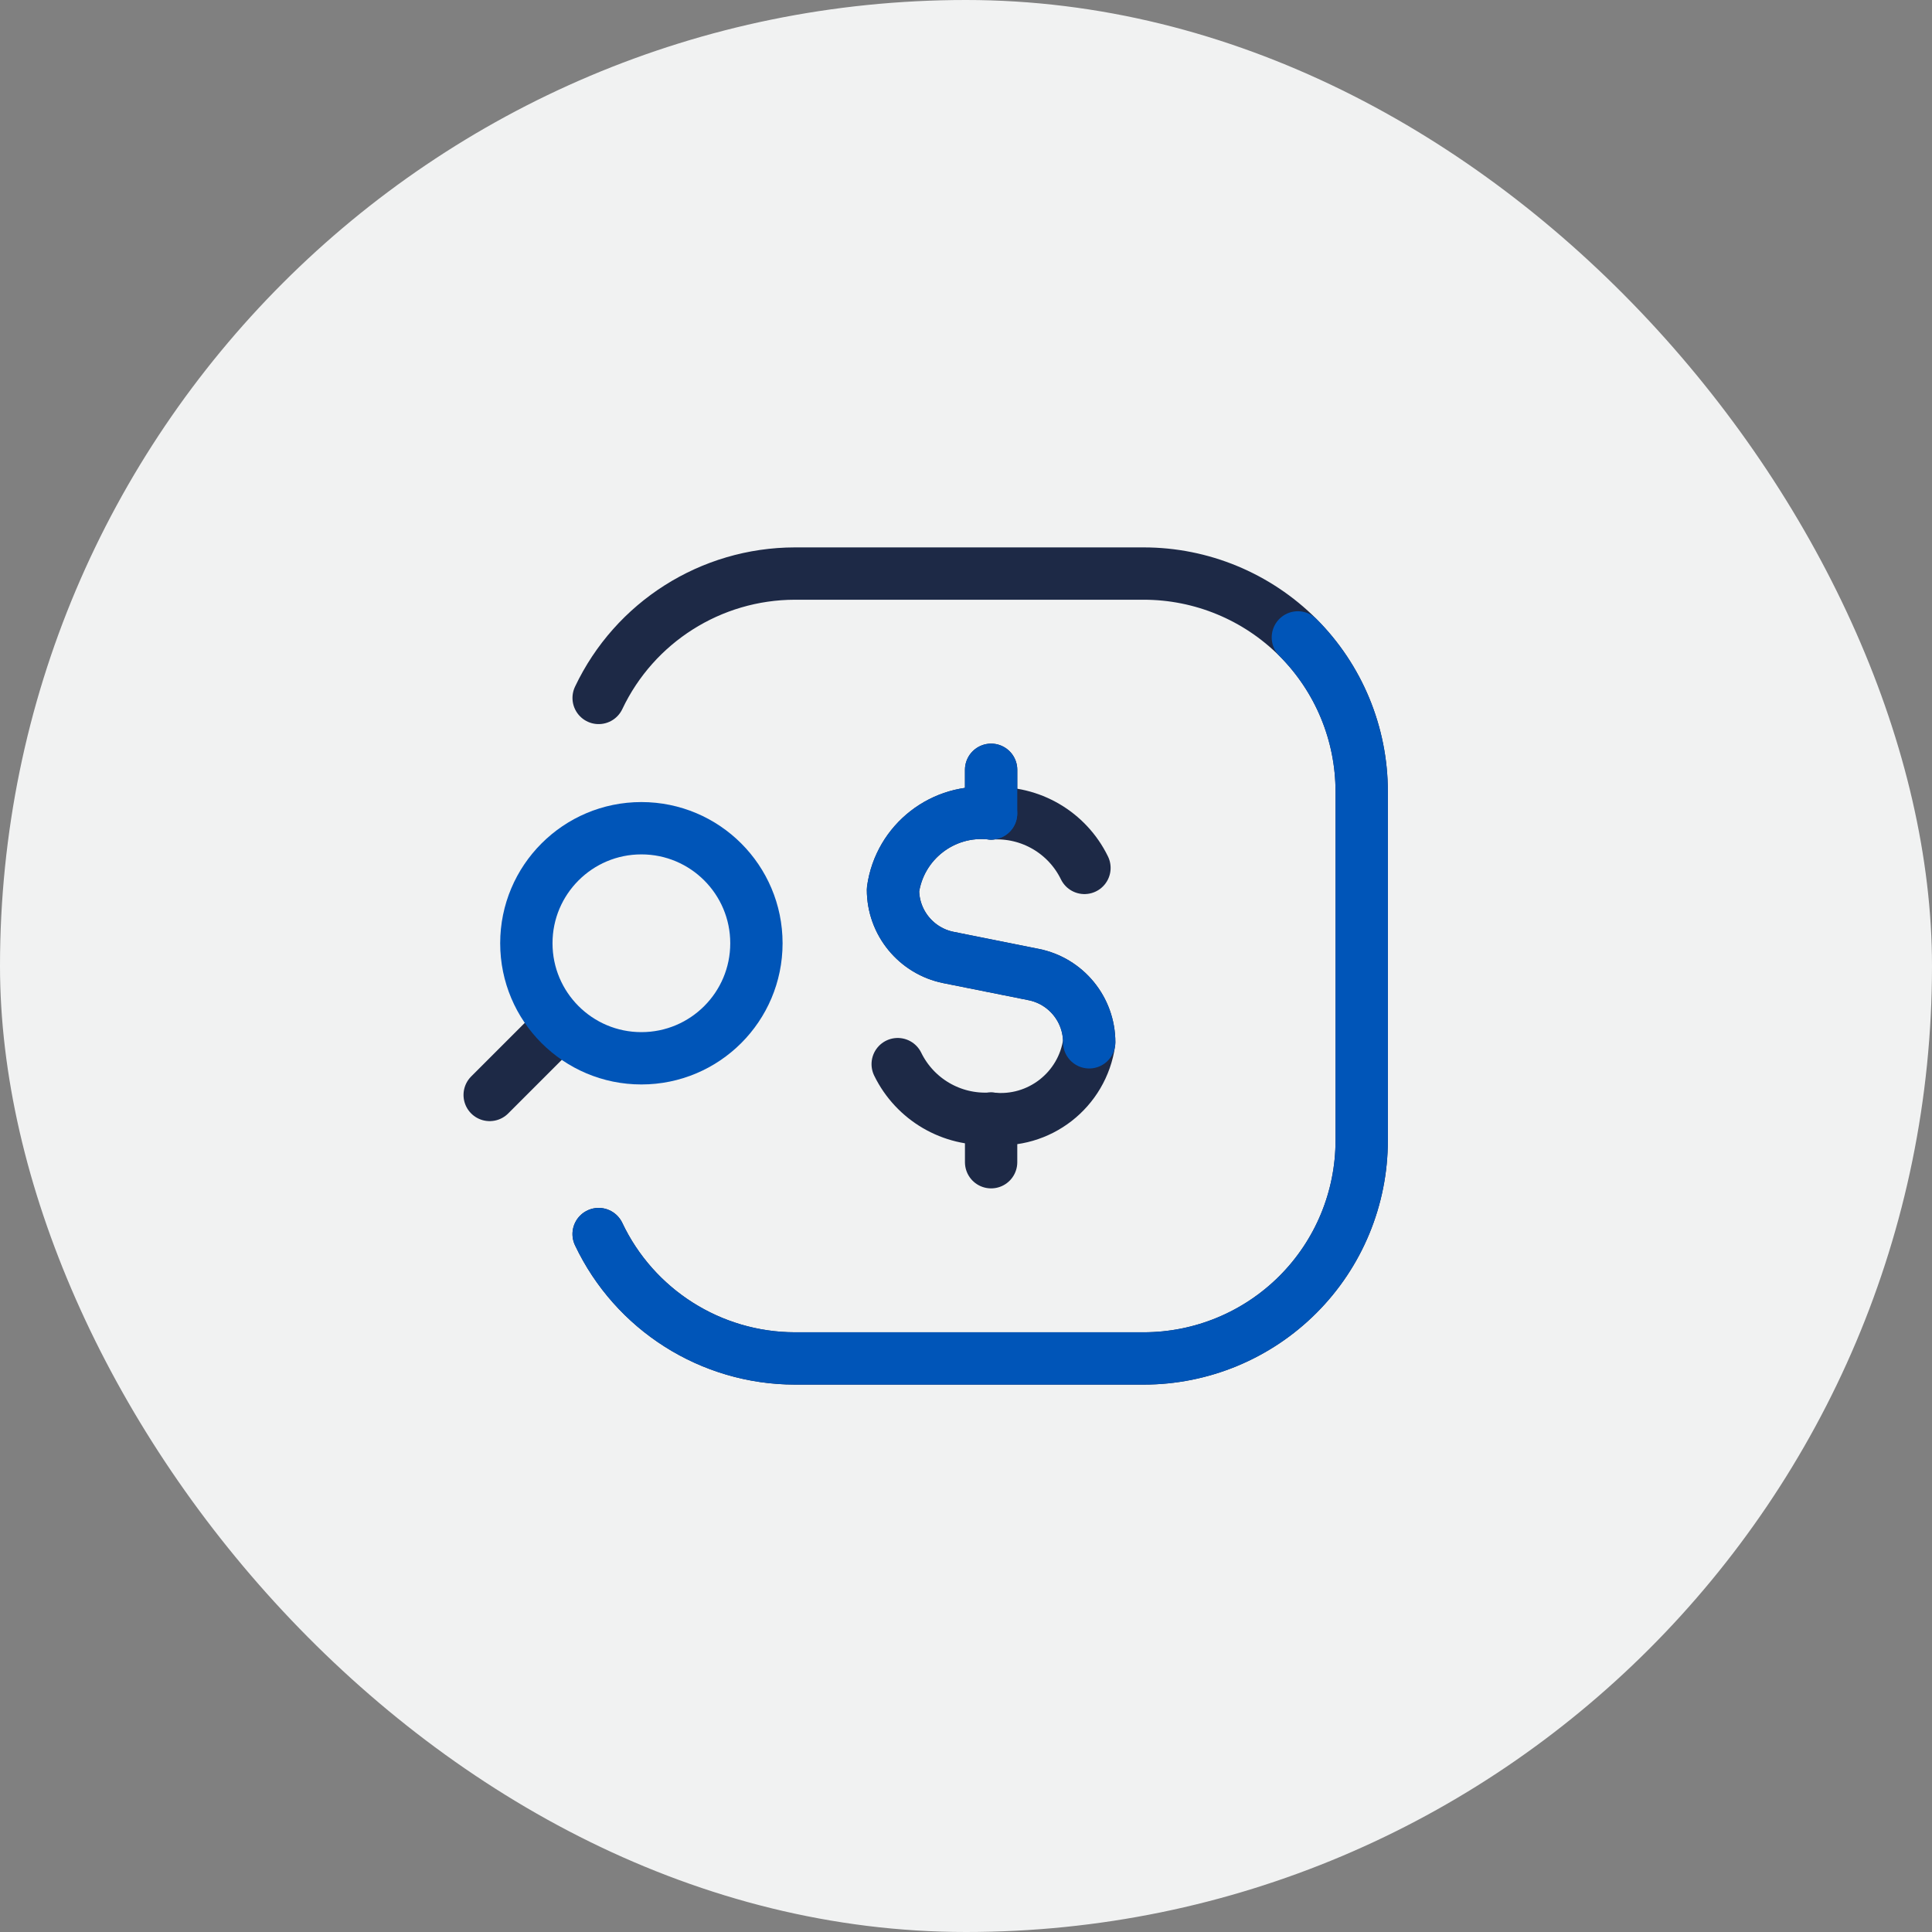 <?xml version="1.0" encoding="utf-8"?><svg width="48" height="48" viewBox="0 0 48 48" fill="none" xmlns="http://www.w3.org/2000/svg">
<rect x="0" y="0" width="48" height="48" fill="#808080" stroke="none"/>
<rect width="48" height="48" rx="24" fill="#F1F2F2"/>
<path d="M14.873 30.66C15.766 32.544 17.663 33.747 19.748 33.75H28.415C29.851 33.75 31.229 33.179 32.245 32.163C33.261 31.148 33.831 29.77 33.831 28.333V19.667C33.831 18.23 33.261 16.852 32.245 15.836C31.229 14.821 29.851 14.25 28.415 14.25H19.748C17.663 14.253 15.766 15.456 14.873 17.34" stroke="#1D2946" stroke-width="1.3" stroke-linecap="round" stroke-linejoin="round"/>
<path d="M24.624 19.125V20.208" stroke="#1D2946" stroke-width="1.3" stroke-linecap="round" stroke-linejoin="round"/>
<path d="M24.624 28.875V27.791" stroke="#1D2946" stroke-width="1.3" stroke-linecap="round" stroke-linejoin="round"/>
<path d="M22.303 26.438C22.732 27.317 23.647 27.851 24.623 27.792C25.814 27.922 26.893 27.083 27.061 25.896V25.896C27.061 25.077 26.483 24.372 25.68 24.212L23.567 23.789C22.764 23.628 22.186 22.923 22.186 22.104V22.104C22.353 20.918 23.432 20.079 24.623 20.209C25.599 20.149 26.515 20.684 26.943 21.563" stroke="#1D2946" stroke-width="1.3" stroke-linecap="round" stroke-linejoin="round"/>
<path d="M14.873 30.66C15.766 32.544 17.663 33.747 19.748 33.75H28.415C29.851 33.75 31.229 33.179 32.245 32.163C33.261 31.148 33.831 29.77 33.831 28.333V19.667C33.831 18.23 33.261 16.852 32.245 15.836" stroke="#0055B8" stroke-width="1.3" stroke-linecap="round" stroke-linejoin="round"/>
<path d="M24.624 19.125V20.208" stroke="#0055B8" stroke-width="1.3" stroke-linecap="round" stroke-linejoin="round"/>
<path d="M27.061 25.896C27.061 25.077 26.483 24.372 25.68 24.212L23.567 23.789C22.764 23.628 22.186 22.923 22.186 22.104C22.353 20.918 23.432 20.079 24.623 20.209" stroke="#0055B8" stroke-width="1.3" stroke-linecap="round" stroke-linejoin="round"/>
<path d="M13.739 25.631L12.166 27.204" stroke="#1D2946" stroke-width="1.3" stroke-linecap="round" stroke-linejoin="round"/>
<ellipse cx="15.935" cy="23.435" rx="2.858" ry="2.858" stroke="#0055B8" stroke-width="1.3" stroke-linecap="round" stroke-linejoin="round"/>
</svg>
